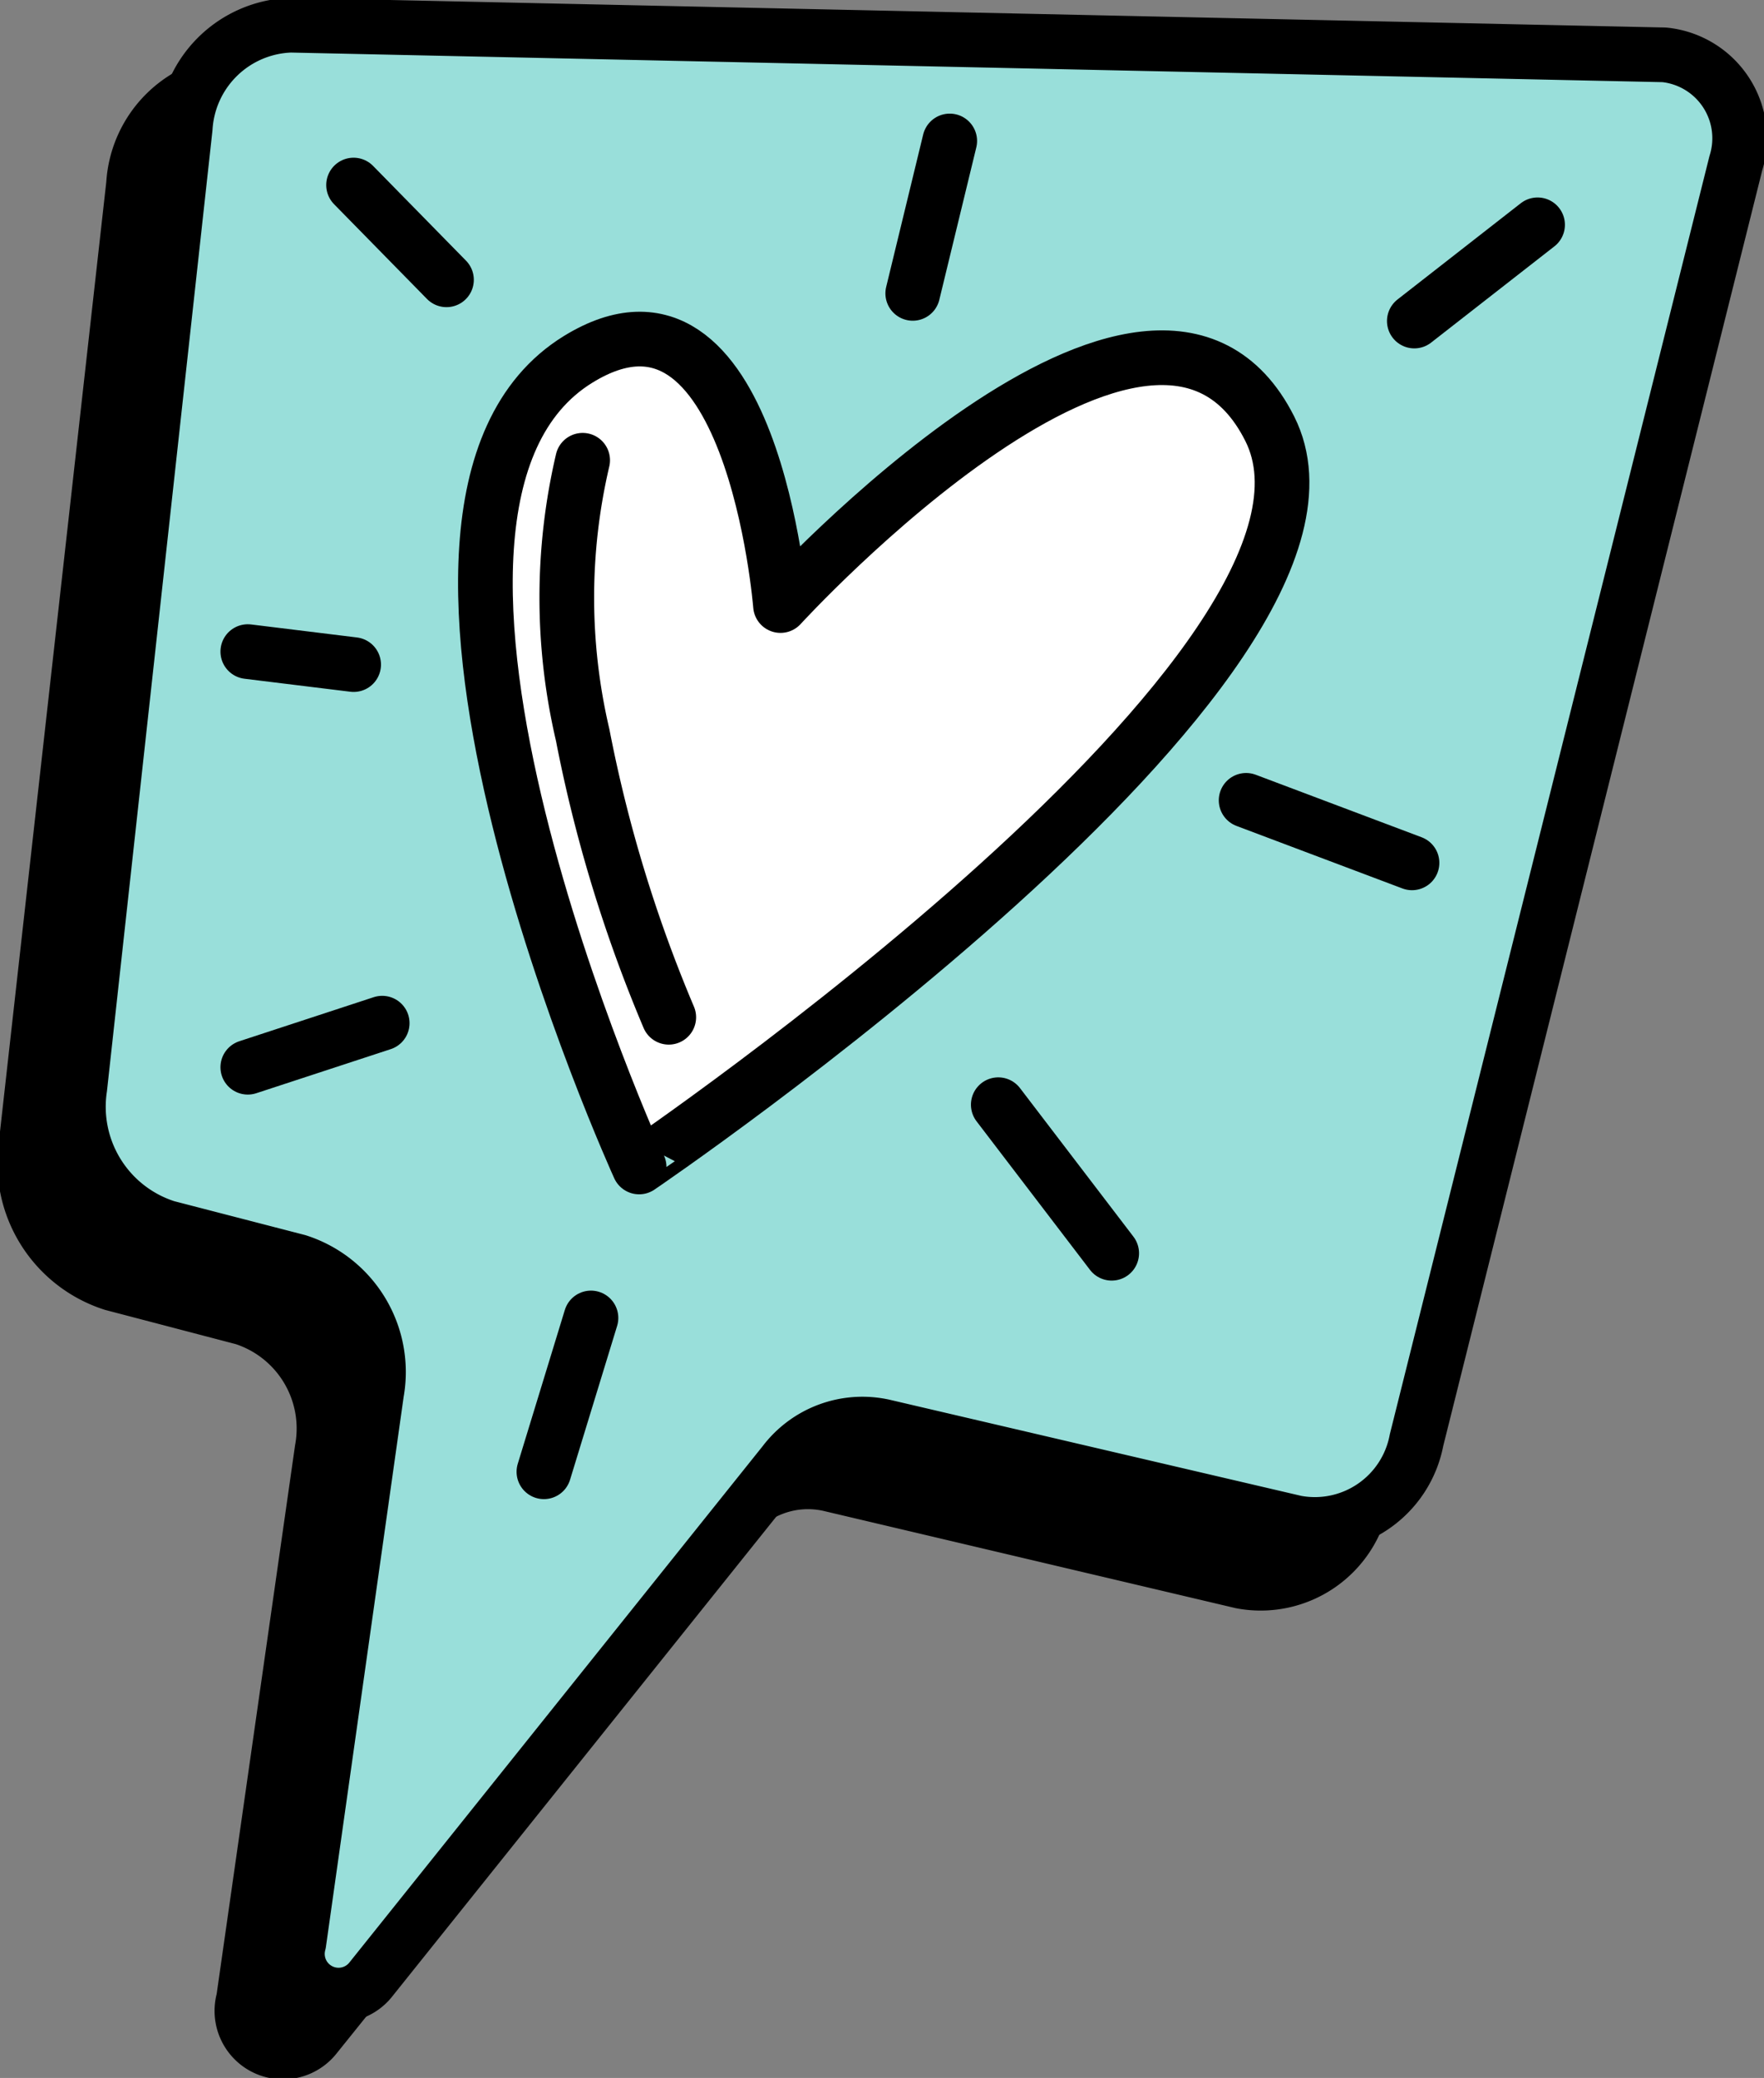 <svg xmlns="http://www.w3.org/2000/svg" xmlns:xlink="http://www.w3.org/1999/xlink" width="32.27" height="38" viewBox="0 0 32.27 38">
  <rect x="0" y="0" width="32.27" height="38" fill="#808080" stroke="none"/>
  <defs>
    <clipPath id="clip-path">
      <rect id="Rechteck_36" data-name="Rechteck 36" width="32.27" height="38" fill="none"/>
    </clipPath>
  </defs>
  <g id="like" transform="translate(0 0)">
    <g id="Gruppe_61" data-name="Gruppe 61" transform="translate(0 0)" clip-path="url(#clip-path)">
      <path id="Pfad_261" data-name="Pfad 261" d="M29.54,2.22l-25.125-.6A1.993,1.993,0,0,0,2.482,3.493L.517,21.045A2.318,2.318,0,0,0,2.1,23.6l2.394.627a2.126,2.126,0,0,1,1.437,2.406L4.493,36.693a.752.752,0,0,0,1.3.689l7.6-9.45a1.792,1.792,0,0,1,1.813-.665l7.543,1.779a1.892,1.892,0,0,0,2.21-1.5L30.846,4.2A1.534,1.534,0,0,0,29.54,2.22" transform="translate(-0.039 -0.126)"/>
      <path id="Pfad_262" data-name="Pfad 262" d="M29.54,2.22l-25.125-.6A1.993,1.993,0,0,0,2.482,3.493L.517,21.045A2.318,2.318,0,0,0,2.1,23.6l2.394.627a2.126,2.126,0,0,1,1.437,2.406L4.493,36.693a.752.752,0,0,0,1.3.689l7.6-9.45a1.792,1.792,0,0,1,1.813-.665l7.543,1.779a1.892,1.892,0,0,0,2.21-1.5L30.846,4.2A1.534,1.534,0,0,0,29.54,2.22Z" transform="translate(-0.039 -0.126)" fill="none" stroke="#000" stroke-linecap="round" stroke-linejoin="round" stroke-width="1"/>
      <path id="Pfad_263" data-name="Pfad 263" d="M30.567,1.042,5.441.5a2,2,0,0,0-1.93,1.876L1.582,19.934A2.316,2.316,0,0,0,3.17,22.486l2.4.621a2.124,2.124,0,0,1,1.442,2.4L5.589,35.573a.753.753,0,0,0,1.3.686l7.58-9.467a1.794,1.794,0,0,1,1.812-.669l7.547,1.762a1.893,1.893,0,0,0,2.207-1.508L31.877,3.024a1.533,1.533,0,0,0-1.31-1.981" transform="translate(-0.122 -0.039)" fill="#99dfda"/>
      <path id="Pfad_264" data-name="Pfad 264" d="M30.567,1.042,5.441.5a2,2,0,0,0-1.93,1.876L1.582,19.934A2.316,2.316,0,0,0,3.17,22.486l2.4.621a2.124,2.124,0,0,1,1.442,2.4L5.589,35.573a.753.753,0,0,0,1.3.686l7.58-9.467a1.794,1.794,0,0,1,1.812-.669l7.547,1.762a1.893,1.893,0,0,0,2.207-1.508L31.877,3.024A1.533,1.533,0,0,0,30.567,1.042Z" transform="translate(-0.122 -0.039)" fill="none" stroke="#000" stroke-linecap="round" stroke-linejoin="round" stroke-width="1"/>
      <g id="Gruppe_63" data-name="Gruppe 63" transform="translate(8.879 6.201)">
        <path id="Pfad_265" data-name="Pfad 265" d="M9.549,5.247c-4.387,2.7,1.115,14.77,1.115,14.77S24.33,10.744,22.2,6.515s-8.95,3.235-8.95,3.235-.518-6.463-3.7-4.5" transform="translate(-7.851 -4.877)" fill="#fff"/>
        <path id="Pfad_266" data-name="Pfad 266" d="M9.549,5.247c-4.387,2.7,1.115,14.77,1.115,14.77S24.33,10.744,22.2,6.515s-8.95,3.235-8.95,3.235S12.736,3.287,9.549,5.247Z" transform="translate(-7.851 -4.877)" fill="none" stroke="#000" stroke-linecap="round" stroke-linejoin="round" stroke-width="1"/>
        <path id="Pfad_267" data-name="Pfad 267" d="M10.125,7.821a11.01,11.01,0,0,0,0,5.023A25.831,25.831,0,0,0,11.7,18.007" transform="translate(-8.345 -5.605)" fill="none" stroke="#000" stroke-linecap="round" stroke-linejoin="round" stroke-width="1"/>
      </g>
      <path id="Pfad_271" data-name="Pfad 271" d="M6.759,18.667,4.3,19.473" transform="translate(0.233 0.044)" fill="none" stroke="#000" stroke-linecap="round" stroke-width="1"/>
      <path id="Pfad_272" data-name="Pfad 272" d="M0,0,3.178,1.26" transform="translate(18.262 20.202) rotate(31)" fill="none" stroke="#000" stroke-linecap="round" stroke-width="1"/>
      <path id="Pfad_273" data-name="Pfad 273" d="M492.132,1250.979l-1.7-1.733" transform="translate(-483.964 -1245.862)" fill="none" stroke="#000" stroke-linecap="round" stroke-width="1"/>
      <path id="Pfad_274" data-name="Pfad 274" d="M512.061,1251.43l2.255-1.76" transform="translate(-486.188 -1245.559)" fill="none" stroke="#000" stroke-linecap="round" stroke-width="1"/>
      <path id="Pfad_275" data-name="Pfad 275" d="M1.951,0H0" transform="translate(4.533 11.916) rotate(7)" fill="none" stroke="#000" stroke-linecap="round" stroke-width="1"/>
      <path id="Pfad_276" data-name="Pfad 276" d="M0,2.819.53,0" transform="translate(16.845 2.55) rotate(3)" fill="none" stroke="#000" stroke-linecap="round" stroke-width="1"/>
      <path id="Pfad_277" data-name="Pfad 277" d="M0,0,2.731,1.75" transform="matrix(0.978, -0.208, 0.208, 0.978, 22.796, 14.636)" fill="none" stroke="#000" stroke-linecap="round" stroke-width="1"/>
      <path id="Pfad_278" data-name="Pfad 278" d="M495.107,1272.14l-.861,2.813" transform="translate(-484.296 -1248.038)" fill="none" stroke="#000" stroke-linecap="round" stroke-width="1"/>
    </g>
  </g>
</svg>

